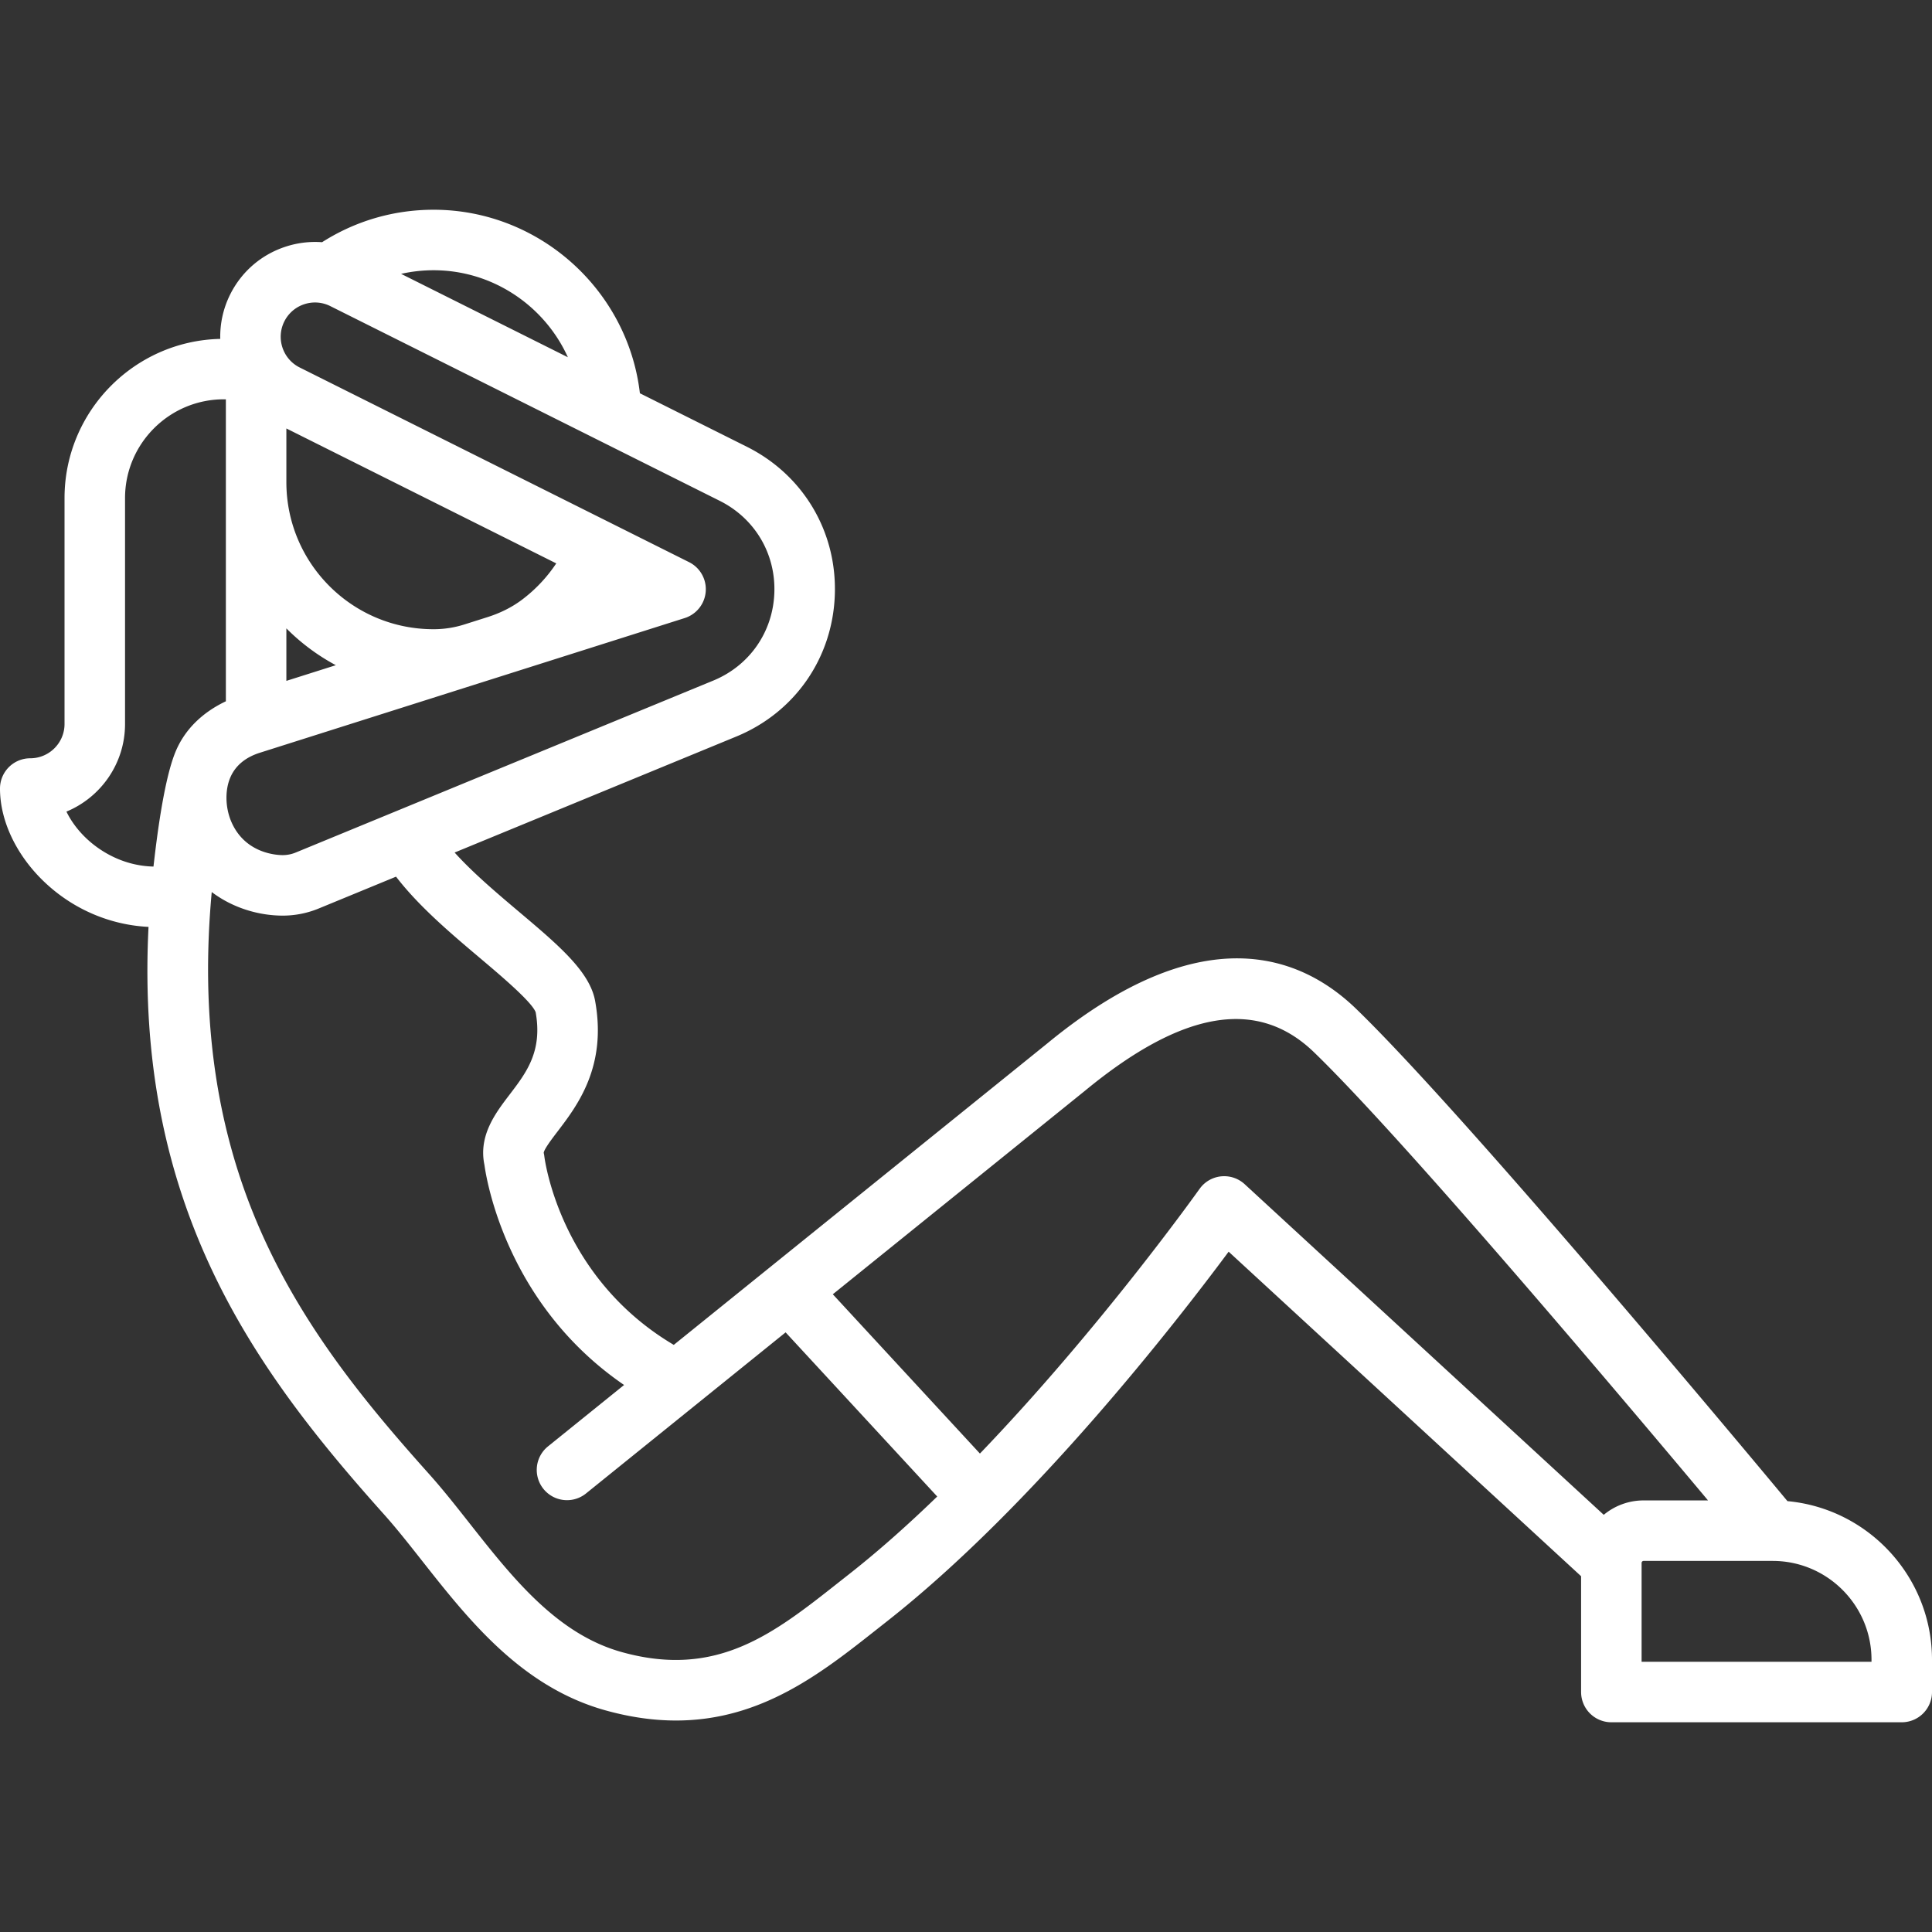 <svg xmlns="http://www.w3.org/2000/svg" xmlns:xlink="http://www.w3.org/1999/xlink" width="512" height="512" x="0" y="0" viewBox="0 0 512 512" style="enable-background:new 0 0 512 512" xml:space="preserve"><rect x="0" y="0" width="512" height="512" fill="#333333" stroke="none"/><g><path d="M473.696 397.817C459.7 380.996 387.373 294.4 359.375 267.338c-14.833-14.337-41.087-24.369-81.87 9.211l-98.948 79.858c-30.001-17.767-34.149-48.716-34.309-50.019a6.958 6.958 0 0 0-.162-.869c.1-.982 2.253-3.804 3.678-5.672 5.221-6.843 13.112-17.184 9.947-34.593-1.415-7.782-9.677-14.758-20.136-23.593-5.838-4.93-12.258-10.353-17.095-15.733l74.633-30.733c15.498-6.38 25.506-20.746 26.121-37.491.612-16.745-8.318-31.809-23.312-39.313l-28.344-14.172c-3.202-27.457-26.769-48.637-54.672-48.637-10.56 0-20.725 2.97-29.556 8.606a25.066 25.066 0 0 0-9.81 1.231c-6.367 2.122-11.528 6.595-14.535 12.601a24.958 24.958 0 0 0-2.633 11.79c-22.842.51-41.27 19.236-41.27 42.198v59.858c0 5.01-4.076 9.086-9.086 9.086a8.017 8.017 0 0 0-8.017 8.017c0 9.205 5.001 19.008 13.379 26.223 7.381 6.356 16.536 9.979 25.982 10.443-3.738 74.336 28.422 117.712 62.445 155.736 3.282 3.667 6.568 7.838 10.049 12.255 12.36 15.684 26.369 33.461 48.65 39.65 6.702 1.861 12.889 2.678 18.645 2.678 22.618 0 38.591-12.612 53.029-24.011l2.762-2.177c38.885-30.527 76.892-79.508 90.665-98.057l93.402 86.004v30.689a8.017 8.017 0 0 0 8.017 8.017h76.96a8.017 8.017 0 0 0 8.017-8.017v-8.551c-.001-21.961-16.854-40.051-38.305-42.034zM114.906 71.616c15.688 0 29.437 9.446 35.587 23.06l-44.199-22.1c2.802-.63 5.684-.96 8.612-.96zM61.105 205.884c1.349-3.024 3.946-5.172 7.69-6.376l112.664-35.716a8.019 8.019 0 0 0 1.161-14.813L79.412 97.382c-4.481-2.241-6.303-7.712-4.067-12.19a9.045 9.045 0 0 1 5.262-4.561 9.115 9.115 0 0 1 2.881-.47 9.04 9.04 0 0 1 4.051.964l103.208 51.606c9.302 4.655 14.843 13.999 14.462 24.387-.381 10.384-6.589 19.295-16.202 23.252L78.389 225.921a9.048 9.048 0 0 1-3.458.693c-1.615 0-9.861-.416-13.534-8.626-1.73-3.87-1.846-8.622-.292-12.104zm27.891-29.599-13.105 4.154v-13.913a55.377 55.377 0 0 0 13.105 9.759zm-13.105-48.523v-14.215l71.522 35.757a39.296 39.296 0 0 1-9.08 9.628c-2.746 2.066-5.87 3.574-9.147 4.613l-6.146 1.949a26.88 26.88 0 0 1-8.094 1.255h-.041c-21.541.014-39.014-17.445-39.014-38.987zm-29.428 71.591c-3.083 7.567-4.976 23.093-5.789 30.297-8.041-.189-13.853-4.042-16.832-6.607-2.715-2.338-4.88-5.147-6.235-7.959 9.107-3.776 15.529-12.76 15.529-23.217v-59.858c0-14.44 11.748-26.188 26.188-26.188h.534v80.027c-6.127 2.904-10.918 7.422-13.395 13.505zm178.576 217.801-2.797 2.205c-17.306 13.665-32.252 25.464-57.447 18.467-17.226-4.785-28.98-19.701-40.348-34.125-3.64-4.619-7.078-8.981-10.693-13.021-16.724-18.691-35.527-41.057-47.004-70.027-9.991-25.221-13.513-52.971-10.638-84.251 5.897 4.449 12.879 6.247 18.819 6.247a25.03 25.03 0 0 0 9.558-1.898l20.468-8.428c6.006 7.848 14.591 15.107 22.27 21.592 5.456 4.608 13.683 11.557 14.728 14.332 1.845 10.366-2.423 15.958-6.94 21.877-3.683 4.827-8.25 10.81-6.638 18.569.619 4.496 6.118 37.176 37.012 58.342l-20.247 16.34a8.018 8.018 0 0 0 10.07 12.478l52.984-42.762 40.177 43.5c-7.641 7.398-15.497 14.411-23.334 20.563zm199.971-15.709-95.157-87.621a8.018 8.018 0 0 0-11.328.467 8.064 8.064 0 0 0-.641.804l-.005-.004c-.345.488-26.144 36.753-58.187 70.117l-38.988-42.213 66.933-54.02c25.819-21.258 45.64-24.564 60.596-10.11 23.32 22.539 80.372 90.062 104.413 118.762h-17.07a16.497 16.497 0 0 0-10.566 3.818zm70.957 38.939H435.04v-26.188c0-.295.239-.534.534-.534h34.205c14.44 0 26.188 11.748 26.188 26.188v.534z" fill="#ffffff" opacity="1" data-original="#000000"></path></g></svg>